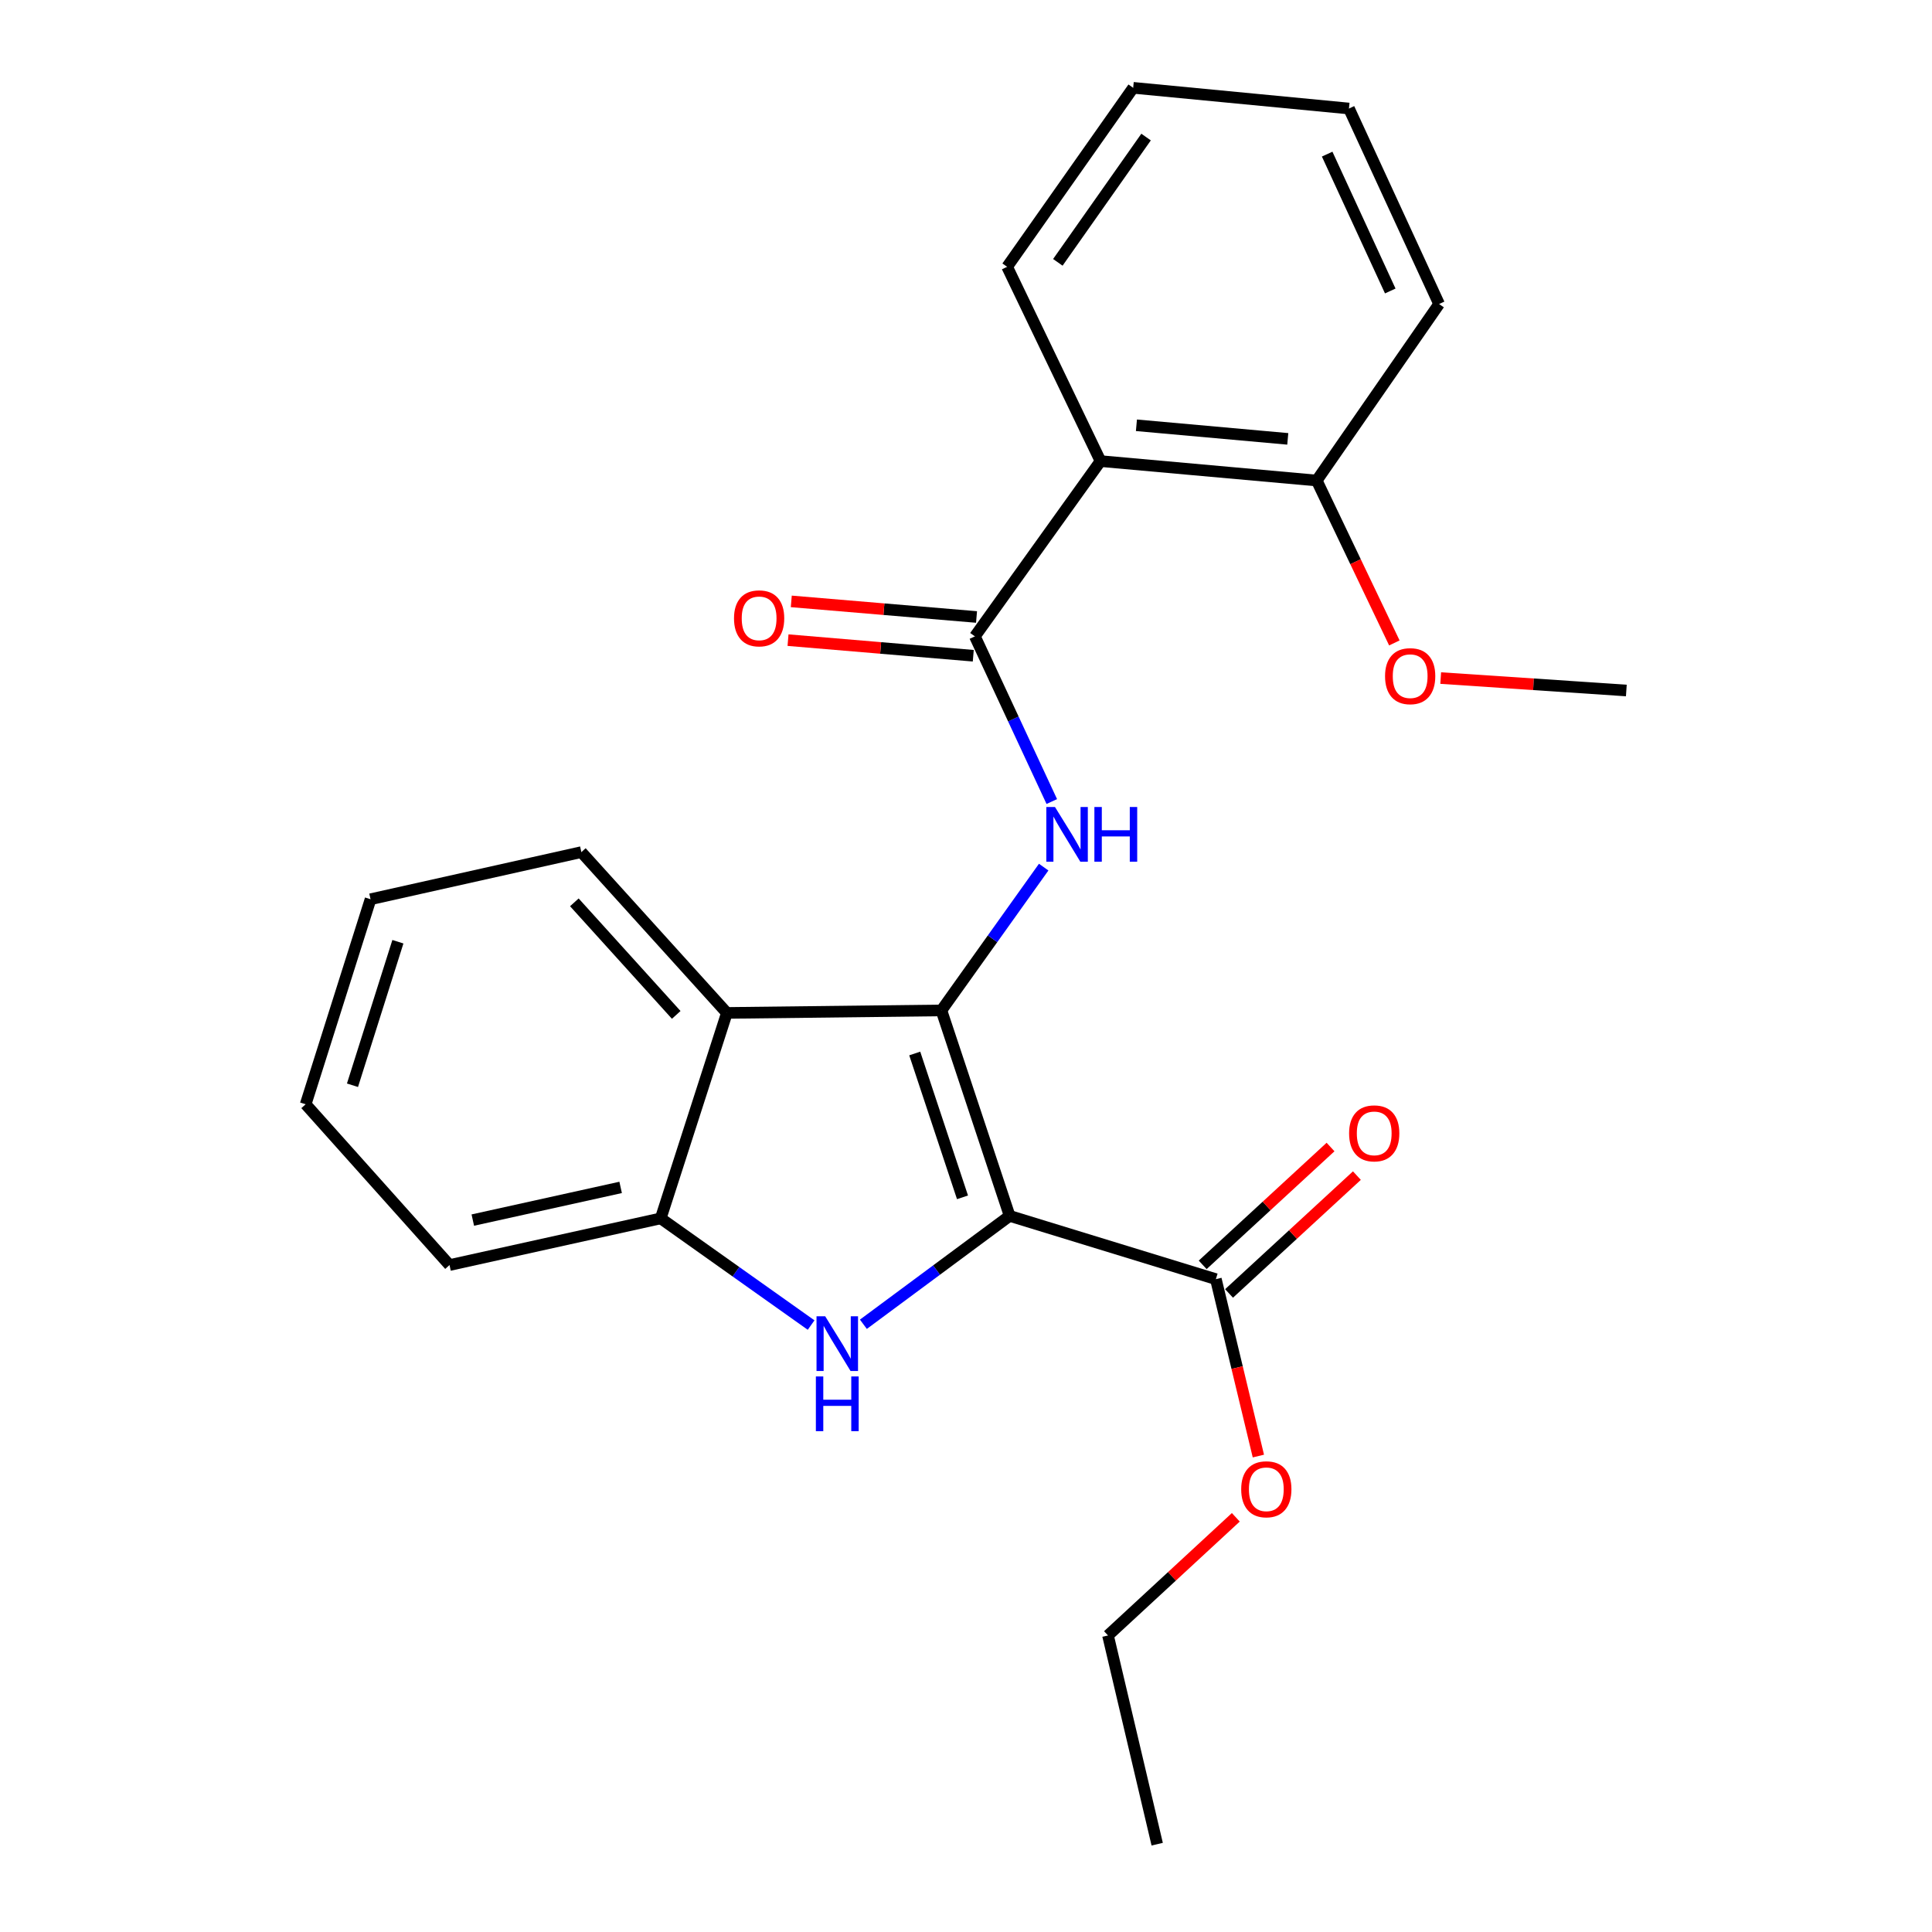 <?xml version='1.0' encoding='iso-8859-1'?>
<svg version='1.1' baseProfile='full'
              xmlns='http://www.w3.org/2000/svg'
                      xmlns:rdkit='http://www.rdkit.org/xml'
                      xmlns:xlink='http://www.w3.org/1999/xlink'
                  xml:space='preserve'
width='1000px' height='1000px' viewBox='0 0 1000 1000'>
<!-- END OF HEADER -->
<rect style='opacity:1.0;fill:#FFFFFF;stroke:none' width='1000' height='1000' x='0' y='0'> </rect>
<path class='bond-0' d='M 522.59,629.343 L 487.274,522.992' style='fill:none;fill-rule:evenodd;stroke:#000000;stroke-width:6px;stroke-linecap:butt;stroke-linejoin:miter;stroke-opacity:1' />
<path class='bond-0' d='M 498.189,619.734 L 473.467,545.289' style='fill:none;fill-rule:evenodd;stroke:#000000;stroke-width:6px;stroke-linecap:butt;stroke-linejoin:miter;stroke-opacity:1' />
<path class='bond-1' d='M 522.59,629.343 L 484.739,657.392' style='fill:none;fill-rule:evenodd;stroke:#000000;stroke-width:6px;stroke-linecap:butt;stroke-linejoin:miter;stroke-opacity:1' />
<path class='bond-1' d='M 484.739,657.392 L 446.888,685.441' style='fill:none;fill-rule:evenodd;stroke:#0000FF;stroke-width:6px;stroke-linecap:butt;stroke-linejoin:miter;stroke-opacity:1' />
<path class='bond-7' d='M 522.59,629.343 L 629.332,662.087' style='fill:none;fill-rule:evenodd;stroke:#000000;stroke-width:6px;stroke-linecap:butt;stroke-linejoin:miter;stroke-opacity:1' />
<path class='bond-2' d='M 487.274,522.992 L 513.742,485.907' style='fill:none;fill-rule:evenodd;stroke:#000000;stroke-width:6px;stroke-linecap:butt;stroke-linejoin:miter;stroke-opacity:1' />
<path class='bond-2' d='M 513.742,485.907 L 540.21,448.821' style='fill:none;fill-rule:evenodd;stroke:#0000FF;stroke-width:6px;stroke-linecap:butt;stroke-linejoin:miter;stroke-opacity:1' />
<path class='bond-4' d='M 487.274,522.992 L 376.237,524.29' style='fill:none;fill-rule:evenodd;stroke:#000000;stroke-width:6px;stroke-linecap:butt;stroke-linejoin:miter;stroke-opacity:1' />
<path class='bond-6' d='M 419.83,685.851 L 380.907,658.24' style='fill:none;fill-rule:evenodd;stroke:#0000FF;stroke-width:6px;stroke-linecap:butt;stroke-linejoin:miter;stroke-opacity:1' />
<path class='bond-6' d='M 380.907,658.24 L 341.984,630.629' style='fill:none;fill-rule:evenodd;stroke:#000000;stroke-width:6px;stroke-linecap:butt;stroke-linejoin:miter;stroke-opacity:1' />
<path class='bond-3' d='M 544.407,414.876 L 524.507,372.128' style='fill:none;fill-rule:evenodd;stroke:#0000FF;stroke-width:6px;stroke-linecap:butt;stroke-linejoin:miter;stroke-opacity:1' />
<path class='bond-3' d='M 524.507,372.128 L 504.607,329.381' style='fill:none;fill-rule:evenodd;stroke:#000000;stroke-width:6px;stroke-linecap:butt;stroke-linejoin:miter;stroke-opacity:1' />
<path class='bond-5' d='M 504.607,329.381 L 569.626,238.664' style='fill:none;fill-rule:evenodd;stroke:#000000;stroke-width:6px;stroke-linecap:butt;stroke-linejoin:miter;stroke-opacity:1' />
<path class='bond-8' d='M 505.452,319.351 L 457.511,315.314' style='fill:none;fill-rule:evenodd;stroke:#000000;stroke-width:6px;stroke-linecap:butt;stroke-linejoin:miter;stroke-opacity:1' />
<path class='bond-8' d='M 457.511,315.314 L 409.569,311.277' style='fill:none;fill-rule:evenodd;stroke:#FF0000;stroke-width:6px;stroke-linecap:butt;stroke-linejoin:miter;stroke-opacity:1' />
<path class='bond-8' d='M 503.763,339.41 L 455.821,335.373' style='fill:none;fill-rule:evenodd;stroke:#000000;stroke-width:6px;stroke-linecap:butt;stroke-linejoin:miter;stroke-opacity:1' />
<path class='bond-8' d='M 455.821,335.373 L 407.88,331.335' style='fill:none;fill-rule:evenodd;stroke:#FF0000;stroke-width:6px;stroke-linecap:butt;stroke-linejoin:miter;stroke-opacity:1' />
<path class='bond-12' d='M 376.237,524.29 L 300.909,441.054' style='fill:none;fill-rule:evenodd;stroke:#000000;stroke-width:6px;stroke-linecap:butt;stroke-linejoin:miter;stroke-opacity:1' />
<path class='bond-12' d='M 350.013,525.311 L 297.283,467.047' style='fill:none;fill-rule:evenodd;stroke:#000000;stroke-width:6px;stroke-linecap:butt;stroke-linejoin:miter;stroke-opacity:1' />
<path class='bond-24' d='M 376.237,524.29 L 341.984,630.629' style='fill:none;fill-rule:evenodd;stroke:#000000;stroke-width:6px;stroke-linecap:butt;stroke-linejoin:miter;stroke-opacity:1' />
<path class='bond-9' d='M 569.626,238.664 L 681.534,248.717' style='fill:none;fill-rule:evenodd;stroke:#000000;stroke-width:6px;stroke-linecap:butt;stroke-linejoin:miter;stroke-opacity:1' />
<path class='bond-9' d='M 588.213,220.123 L 666.549,227.161' style='fill:none;fill-rule:evenodd;stroke:#000000;stroke-width:6px;stroke-linecap:butt;stroke-linejoin:miter;stroke-opacity:1' />
<path class='bond-13' d='M 569.626,238.664 L 521.292,138.095' style='fill:none;fill-rule:evenodd;stroke:#000000;stroke-width:6px;stroke-linecap:butt;stroke-linejoin:miter;stroke-opacity:1' />
<path class='bond-15' d='M 341.984,630.629 L 232.67,654.796' style='fill:none;fill-rule:evenodd;stroke:#000000;stroke-width:6px;stroke-linecap:butt;stroke-linejoin:miter;stroke-opacity:1' />
<path class='bond-15' d='M 321.241,614.599 L 244.722,631.516' style='fill:none;fill-rule:evenodd;stroke:#000000;stroke-width:6px;stroke-linecap:butt;stroke-linejoin:miter;stroke-opacity:1' />
<path class='bond-10' d='M 636.153,669.488 L 669.24,638.992' style='fill:none;fill-rule:evenodd;stroke:#000000;stroke-width:6px;stroke-linecap:butt;stroke-linejoin:miter;stroke-opacity:1' />
<path class='bond-10' d='M 669.24,638.992 L 702.327,608.496' style='fill:none;fill-rule:evenodd;stroke:#FF0000;stroke-width:6px;stroke-linecap:butt;stroke-linejoin:miter;stroke-opacity:1' />
<path class='bond-10' d='M 622.511,654.686 L 655.598,624.191' style='fill:none;fill-rule:evenodd;stroke:#000000;stroke-width:6px;stroke-linecap:butt;stroke-linejoin:miter;stroke-opacity:1' />
<path class='bond-10' d='M 655.598,624.191 L 688.684,593.695' style='fill:none;fill-rule:evenodd;stroke:#FF0000;stroke-width:6px;stroke-linecap:butt;stroke-linejoin:miter;stroke-opacity:1' />
<path class='bond-11' d='M 629.332,662.087 L 640.332,707.868' style='fill:none;fill-rule:evenodd;stroke:#000000;stroke-width:6px;stroke-linecap:butt;stroke-linejoin:miter;stroke-opacity:1' />
<path class='bond-11' d='M 640.332,707.868 L 651.332,753.649' style='fill:none;fill-rule:evenodd;stroke:#FF0000;stroke-width:6px;stroke-linecap:butt;stroke-linejoin:miter;stroke-opacity:1' />
<path class='bond-14' d='M 681.534,248.717 L 701.625,290.747' style='fill:none;fill-rule:evenodd;stroke:#000000;stroke-width:6px;stroke-linecap:butt;stroke-linejoin:miter;stroke-opacity:1' />
<path class='bond-14' d='M 701.625,290.747 L 721.715,332.778' style='fill:none;fill-rule:evenodd;stroke:#FF0000;stroke-width:6px;stroke-linecap:butt;stroke-linejoin:miter;stroke-opacity:1' />
<path class='bond-16' d='M 681.534,248.717 L 744.875,157.363' style='fill:none;fill-rule:evenodd;stroke:#000000;stroke-width:6px;stroke-linecap:butt;stroke-linejoin:miter;stroke-opacity:1' />
<path class='bond-17' d='M 639.654,785.357 L 606.575,815.932' style='fill:none;fill-rule:evenodd;stroke:#FF0000;stroke-width:6px;stroke-linecap:butt;stroke-linejoin:miter;stroke-opacity:1' />
<path class='bond-17' d='M 606.575,815.932 L 573.495,846.506' style='fill:none;fill-rule:evenodd;stroke:#000000;stroke-width:6px;stroke-linecap:butt;stroke-linejoin:miter;stroke-opacity:1' />
<path class='bond-20' d='M 300.909,441.054 L 191.796,465.444' style='fill:none;fill-rule:evenodd;stroke:#000000;stroke-width:6px;stroke-linecap:butt;stroke-linejoin:miter;stroke-opacity:1' />
<path class='bond-19' d='M 521.292,138.095 L 586.534,45.455' style='fill:none;fill-rule:evenodd;stroke:#000000;stroke-width:6px;stroke-linecap:butt;stroke-linejoin:miter;stroke-opacity:1' />
<path class='bond-19' d='M 547.537,135.789 L 593.206,70.941' style='fill:none;fill-rule:evenodd;stroke:#000000;stroke-width:6px;stroke-linecap:butt;stroke-linejoin:miter;stroke-opacity:1' />
<path class='bond-18' d='M 745.704,350.961 L 793.746,354.183' style='fill:none;fill-rule:evenodd;stroke:#FF0000;stroke-width:6px;stroke-linecap:butt;stroke-linejoin:miter;stroke-opacity:1' />
<path class='bond-18' d='M 793.746,354.183 L 841.787,357.405' style='fill:none;fill-rule:evenodd;stroke:#000000;stroke-width:6px;stroke-linecap:butt;stroke-linejoin:miter;stroke-opacity:1' />
<path class='bond-21' d='M 232.67,654.796 L 158.213,571.571' style='fill:none;fill-rule:evenodd;stroke:#000000;stroke-width:6px;stroke-linecap:butt;stroke-linejoin:miter;stroke-opacity:1' />
<path class='bond-26' d='M 744.875,157.363 L 698.219,56.168' style='fill:none;fill-rule:evenodd;stroke:#000000;stroke-width:6px;stroke-linecap:butt;stroke-linejoin:miter;stroke-opacity:1' />
<path class='bond-26' d='M 719.596,150.612 L 686.937,79.775' style='fill:none;fill-rule:evenodd;stroke:#000000;stroke-width:6px;stroke-linecap:butt;stroke-linejoin:miter;stroke-opacity:1' />
<path class='bond-22' d='M 573.495,846.506 L 598.959,954.545' style='fill:none;fill-rule:evenodd;stroke:#000000;stroke-width:6px;stroke-linecap:butt;stroke-linejoin:miter;stroke-opacity:1' />
<path class='bond-23' d='M 586.534,45.455 L 698.219,56.168' style='fill:none;fill-rule:evenodd;stroke:#000000;stroke-width:6px;stroke-linecap:butt;stroke-linejoin:miter;stroke-opacity:1' />
<path class='bond-25' d='M 191.796,465.444 L 158.213,571.571' style='fill:none;fill-rule:evenodd;stroke:#000000;stroke-width:6px;stroke-linecap:butt;stroke-linejoin:miter;stroke-opacity:1' />
<path class='bond-25' d='M 205.95,487.436 L 182.442,561.725' style='fill:none;fill-rule:evenodd;stroke:#000000;stroke-width:6px;stroke-linecap:butt;stroke-linejoin:miter;stroke-opacity:1' />
<path  class='atom-2' d='M 427.112 681.297
L 436.392 696.297
Q 437.312 697.777, 438.792 700.457
Q 440.272 703.137, 440.352 703.297
L 440.352 681.297
L 444.112 681.297
L 444.112 709.617
L 440.232 709.617
L 430.272 693.217
Q 429.112 691.297, 427.872 689.097
Q 426.672 686.897, 426.312 686.217
L 426.312 709.617
L 422.632 709.617
L 422.632 681.297
L 427.112 681.297
' fill='#0000FF'/>
<path  class='atom-2' d='M 422.292 712.449
L 426.132 712.449
L 426.132 724.489
L 440.612 724.489
L 440.612 712.449
L 444.452 712.449
L 444.452 740.769
L 440.612 740.769
L 440.612 727.689
L 426.132 727.689
L 426.132 740.769
L 422.292 740.769
L 422.292 712.449
' fill='#0000FF'/>
<path  class='atom-3' d='M 546.054 417.702
L 555.334 432.702
Q 556.254 434.182, 557.734 436.862
Q 559.214 439.542, 559.294 439.702
L 559.294 417.702
L 563.054 417.702
L 563.054 446.022
L 559.174 446.022
L 549.214 429.622
Q 548.054 427.702, 546.814 425.502
Q 545.614 423.302, 545.254 422.622
L 545.254 446.022
L 541.574 446.022
L 541.574 417.702
L 546.054 417.702
' fill='#0000FF'/>
<path  class='atom-3' d='M 566.454 417.702
L 570.294 417.702
L 570.294 429.742
L 584.774 429.742
L 584.774 417.702
L 588.614 417.702
L 588.614 446.022
L 584.774 446.022
L 584.774 432.942
L 570.294 432.942
L 570.294 446.022
L 566.454 446.022
L 566.454 417.702
' fill='#0000FF'/>
<path  class='atom-9' d='M 379.922 320.056
Q 379.922 313.256, 383.282 309.456
Q 386.642 305.656, 392.922 305.656
Q 399.202 305.656, 402.562 309.456
Q 405.922 313.256, 405.922 320.056
Q 405.922 326.936, 402.522 330.856
Q 399.122 334.736, 392.922 334.736
Q 386.682 334.736, 383.282 330.856
Q 379.922 326.976, 379.922 320.056
M 392.922 331.536
Q 397.242 331.536, 399.562 328.656
Q 401.922 325.736, 401.922 320.056
Q 401.922 314.496, 399.562 311.696
Q 397.242 308.856, 392.922 308.856
Q 388.602 308.856, 386.242 311.656
Q 383.922 314.456, 383.922 320.056
Q 383.922 325.776, 386.242 328.656
Q 388.602 331.536, 392.922 331.536
' fill='#FF0000'/>
<path  class='atom-11' d='M 698.292 586.625
Q 698.292 579.825, 701.652 576.025
Q 705.012 572.225, 711.292 572.225
Q 717.572 572.225, 720.932 576.025
Q 724.292 579.825, 724.292 586.625
Q 724.292 593.505, 720.892 597.425
Q 717.492 601.305, 711.292 601.305
Q 705.052 601.305, 701.652 597.425
Q 698.292 593.545, 698.292 586.625
M 711.292 598.105
Q 715.612 598.105, 717.932 595.225
Q 720.292 592.305, 720.292 586.625
Q 720.292 581.065, 717.932 578.265
Q 715.612 575.425, 711.292 575.425
Q 706.972 575.425, 704.612 578.225
Q 702.292 581.025, 702.292 586.625
Q 702.292 592.345, 704.612 595.225
Q 706.972 598.105, 711.292 598.105
' fill='#FF0000'/>
<path  class='atom-12' d='M 642.444 770.844
Q 642.444 764.044, 645.804 760.244
Q 649.164 756.444, 655.444 756.444
Q 661.724 756.444, 665.084 760.244
Q 668.444 764.044, 668.444 770.844
Q 668.444 777.724, 665.044 781.644
Q 661.644 785.524, 655.444 785.524
Q 649.204 785.524, 645.804 781.644
Q 642.444 777.764, 642.444 770.844
M 655.444 782.324
Q 659.764 782.324, 662.084 779.444
Q 664.444 776.524, 664.444 770.844
Q 664.444 765.284, 662.084 762.484
Q 659.764 759.644, 655.444 759.644
Q 651.124 759.644, 648.764 762.444
Q 646.444 765.244, 646.444 770.844
Q 646.444 776.564, 648.764 779.444
Q 651.124 782.324, 655.444 782.324
' fill='#FF0000'/>
<path  class='atom-15' d='M 716.901 349.981
Q 716.901 343.181, 720.261 339.381
Q 723.621 335.581, 729.901 335.581
Q 736.181 335.581, 739.541 339.381
Q 742.901 343.181, 742.901 349.981
Q 742.901 356.861, 739.501 360.781
Q 736.101 364.661, 729.901 364.661
Q 723.661 364.661, 720.261 360.781
Q 716.901 356.901, 716.901 349.981
M 729.901 361.461
Q 734.221 361.461, 736.541 358.581
Q 738.901 355.661, 738.901 349.981
Q 738.901 344.421, 736.541 341.621
Q 734.221 338.781, 729.901 338.781
Q 725.581 338.781, 723.221 341.581
Q 720.901 344.381, 720.901 349.981
Q 720.901 355.701, 723.221 358.581
Q 725.581 361.461, 729.901 361.461
' fill='#FF0000'/>
</svg>
